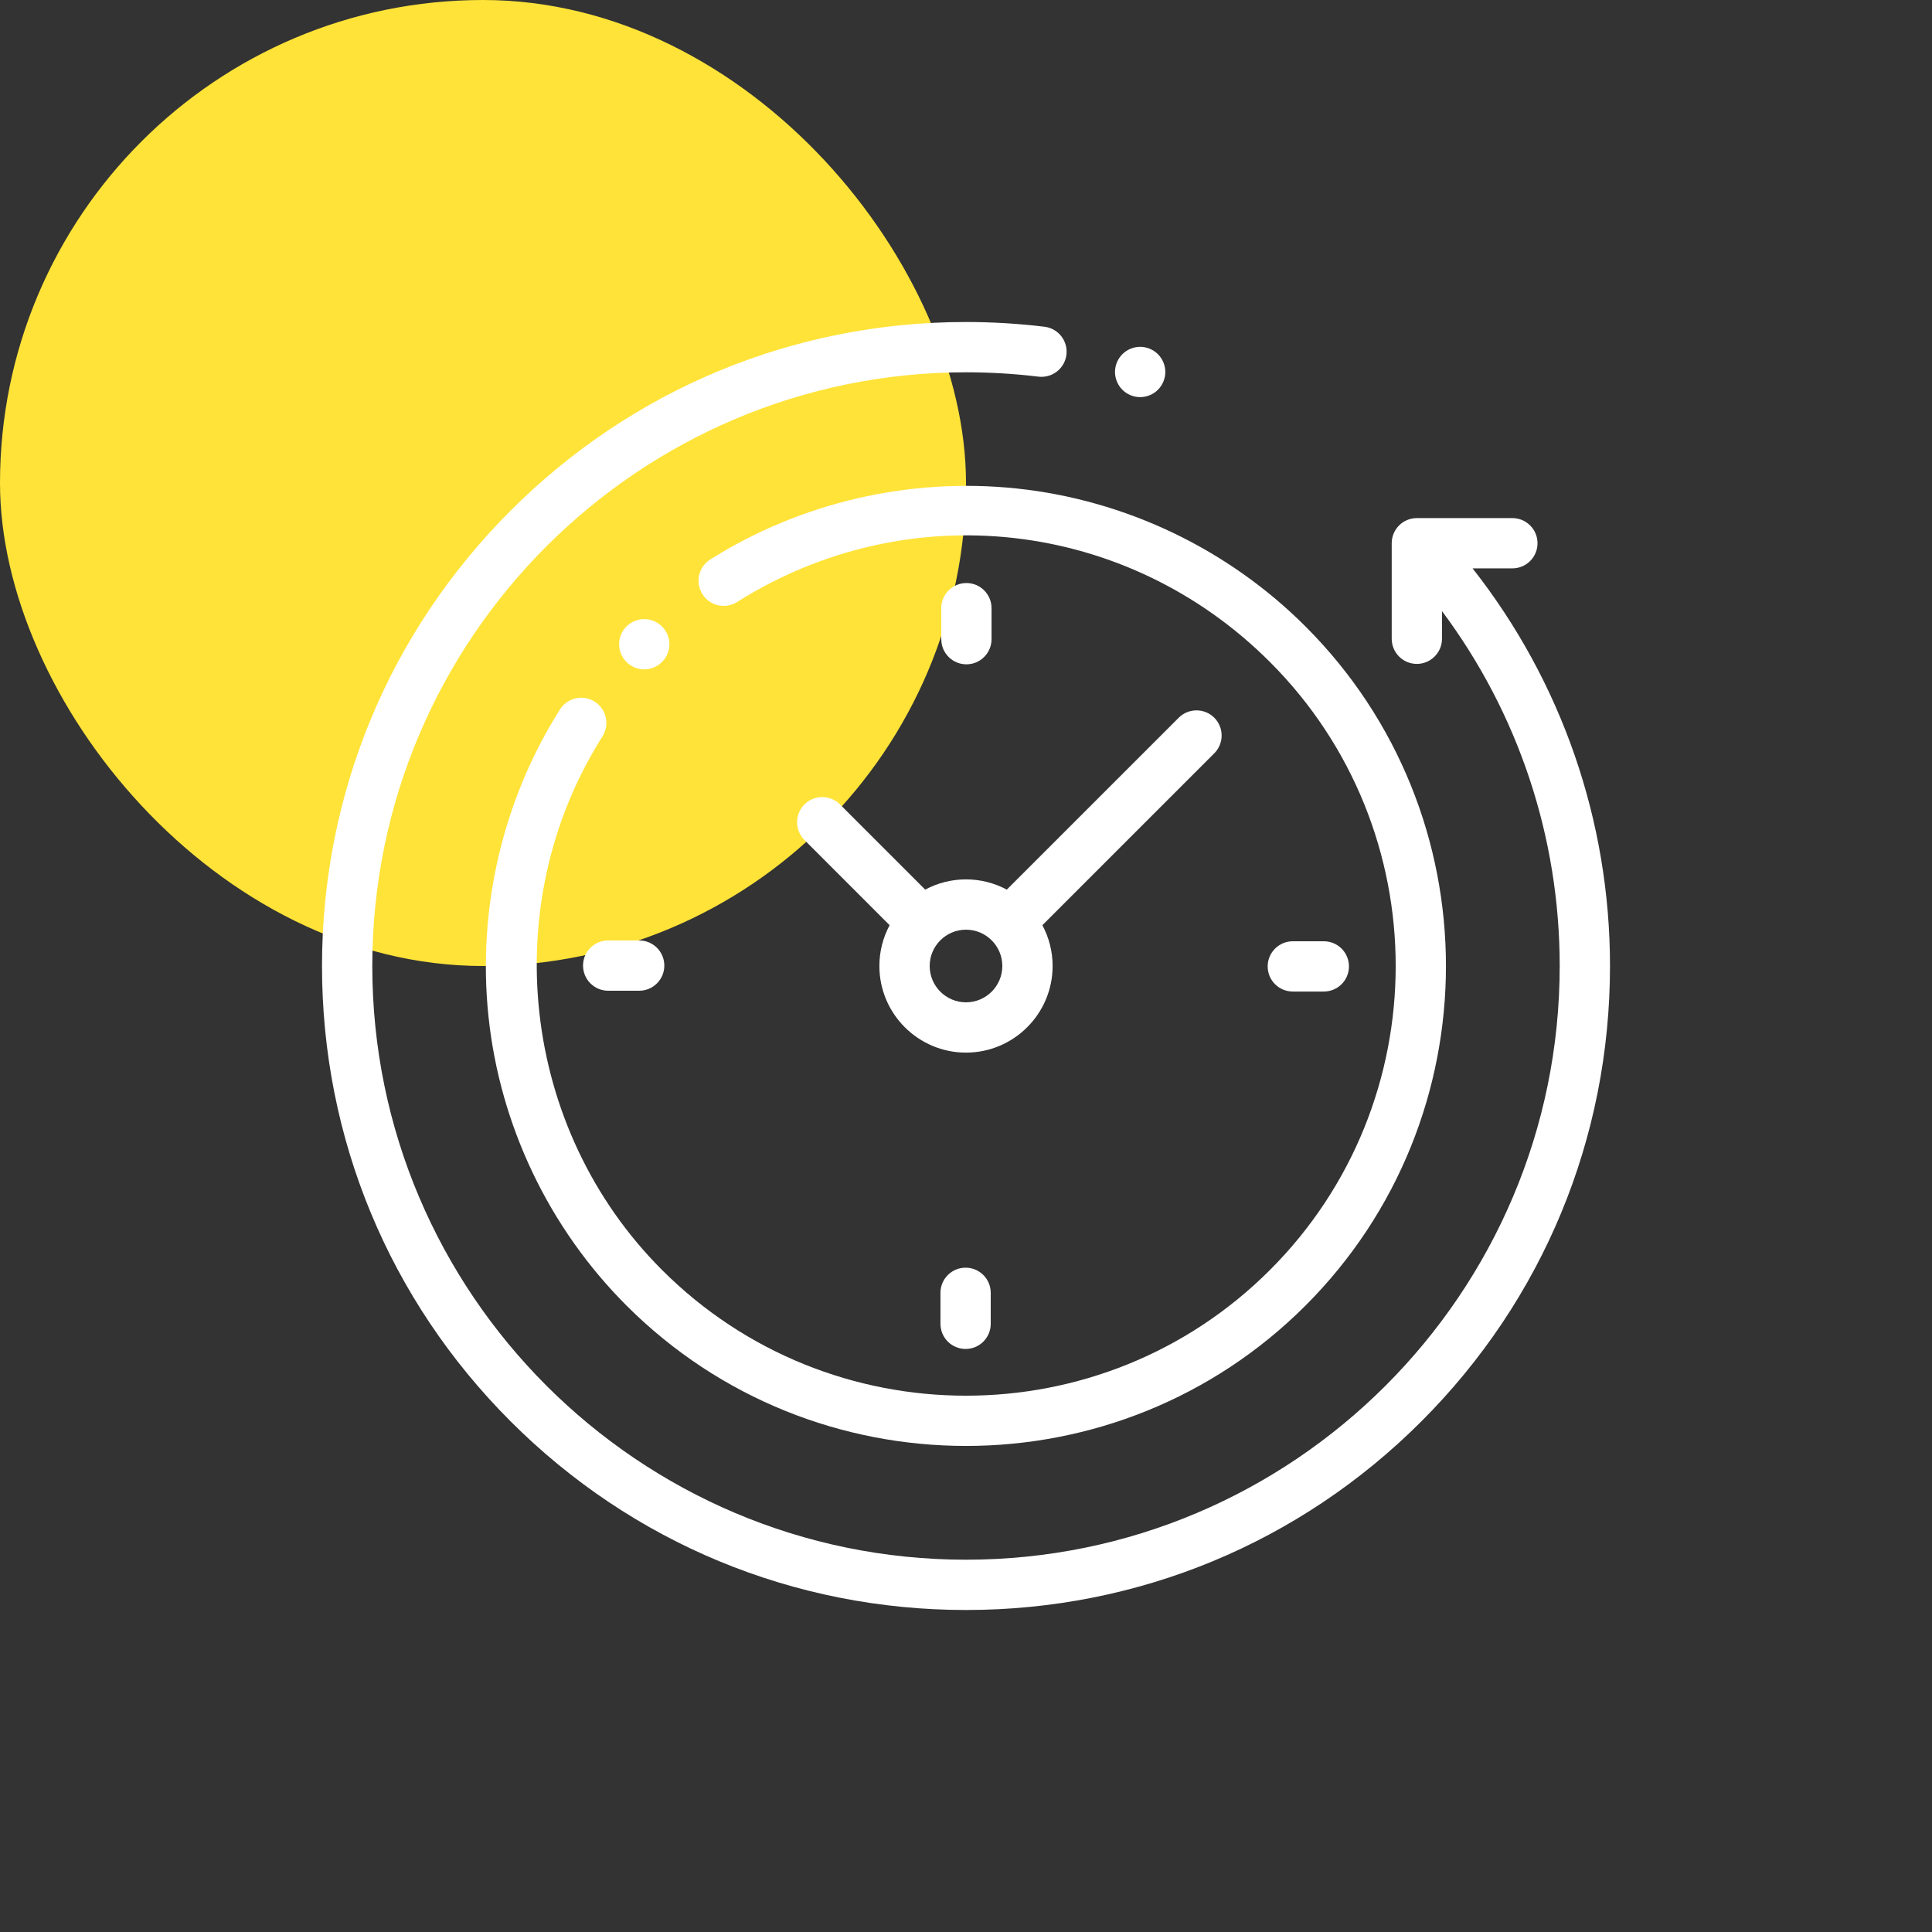 <?xml version="1.0" encoding="UTF-8"?> <svg xmlns="http://www.w3.org/2000/svg" width="60" height="60" viewBox="0 0 60 60" fill="none"><rect x="0" y="0" width="60" height="60" fill="#333333" stroke="none"/><rect width="30" height="30" rx="15" fill="#FFE338"></rect><g clip-path="url(#clip0_2_8987)"><path d="M45.732 17.651H46.968C47.399 17.651 47.749 17.302 47.749 16.871C47.749 16.439 47.399 16.09 46.968 16.09H44.001C43.57 16.09 43.221 16.439 43.221 16.871V19.837C43.221 20.268 43.57 20.618 44.001 20.618C44.432 20.618 44.782 20.268 44.782 19.837V18.978C47.151 22.15 48.438 25.998 48.438 30C48.438 40.167 40.167 48.438 30 48.438C19.833 48.438 11.562 40.167 11.562 30C11.562 19.833 19.833 11.562 30 11.562C30.752 11.562 31.509 11.607 32.249 11.697C32.677 11.749 33.067 11.444 33.119 11.016C33.171 10.588 32.866 10.199 32.438 10.147C31.635 10.05 30.815 10 30 10C24.658 10 19.635 12.08 15.858 15.858C12.08 19.635 10 24.658 10 30C10 35.342 12.08 40.365 15.858 44.142C19.635 47.92 24.658 50 30 50C35.342 50 40.365 47.92 44.142 44.142C47.92 40.365 50 35.342 50 30C50 25.492 48.494 21.164 45.732 17.651Z" fill="white"></path><path d="M18.469 21.79C18.104 21.559 17.622 21.668 17.391 22.032C15.609 24.847 14.82 28.233 15.17 31.565C15.525 34.947 17.047 38.136 19.456 40.545C22.363 43.452 26.181 44.905 30 44.905C33.819 44.905 37.637 43.452 40.544 40.545C46.359 34.73 46.359 25.27 40.544 19.456C38.139 17.05 34.956 15.529 31.579 15.171C28.253 14.819 24.872 15.602 22.058 17.375C21.693 17.605 21.584 18.087 21.814 18.452C22.044 18.817 22.526 18.926 22.89 18.696C28.195 15.353 35 16.119 39.44 20.56C44.646 25.765 44.646 34.235 39.44 39.44C34.235 44.646 25.765 44.646 20.56 39.44C16.181 35.061 15.403 28.091 18.711 22.868C18.941 22.503 18.833 22.021 18.469 21.79Z" fill="white"></path><path d="M40.15 30.793H41.112C41.544 30.793 41.893 30.444 41.893 30.013C41.893 29.581 41.544 29.232 41.112 29.232H40.15C39.718 29.232 39.369 29.581 39.369 30.013C39.369 30.444 39.718 30.793 40.15 30.793Z" fill="white"></path><path d="M18.107 29.987C18.107 30.418 18.456 30.768 18.888 30.768H19.85C20.282 30.768 20.631 30.418 20.631 29.987C20.631 29.556 20.282 29.206 19.85 29.206H18.888C18.456 29.206 18.107 29.556 18.107 29.987Z" fill="white"></path><path d="M30.793 19.85V18.887C30.793 18.456 30.444 18.107 30.013 18.107C29.581 18.107 29.232 18.456 29.232 18.887V19.85C29.232 20.281 29.581 20.631 30.013 20.631C30.444 20.631 30.793 20.281 30.793 19.85Z" fill="white"></path><path d="M29.207 40.15V41.112C29.207 41.544 29.556 41.893 29.987 41.893C30.418 41.893 30.768 41.544 30.768 41.112V40.15C30.768 39.718 30.418 39.369 29.987 39.369C29.556 39.369 29.207 39.718 29.207 40.15Z" fill="white"></path><path d="M26.087 24.982C25.782 24.678 25.288 24.678 24.983 24.982C24.678 25.287 24.678 25.782 24.983 26.087L27.628 28.733C27.426 29.11 27.31 29.542 27.31 30C27.31 31.483 28.517 32.69 30 32.69C31.483 32.69 32.69 31.483 32.69 30C32.69 29.542 32.574 29.11 32.372 28.733L37.711 23.394C38.015 23.089 38.015 22.595 37.711 22.29C37.406 21.985 36.911 21.985 36.606 22.29L31.267 27.628C30.89 27.426 30.458 27.31 30 27.31C29.542 27.31 29.11 27.426 28.733 27.628L26.087 24.982ZM31.128 30C31.128 30.622 30.622 31.128 30 31.128C29.378 31.128 28.872 30.622 28.872 30C28.872 29.378 29.378 28.872 30 28.872C30.622 28.872 31.128 29.378 31.128 30Z" fill="white"></path><path d="M20.559 20.559C20.705 20.414 20.789 20.213 20.789 20.007C20.789 19.802 20.705 19.601 20.559 19.455C20.414 19.31 20.213 19.227 20.007 19.227C19.802 19.227 19.601 19.31 19.455 19.455C19.31 19.601 19.227 19.802 19.227 20.007C19.227 20.213 19.31 20.414 19.455 20.559C19.601 20.704 19.802 20.788 20.007 20.788C20.213 20.788 20.414 20.704 20.559 20.559Z" fill="white"></path><path d="M35.408 12.333C35.614 12.333 35.816 12.25 35.961 12.104C36.106 11.959 36.19 11.758 36.19 11.552C36.19 11.347 36.106 11.145 35.961 11C35.816 10.855 35.614 10.771 35.408 10.771C35.203 10.771 35.001 10.855 34.856 11C34.711 11.145 34.627 11.347 34.627 11.552C34.627 11.758 34.711 11.959 34.856 12.104C35.001 12.25 35.203 12.333 35.408 12.333Z" fill="white"></path></g><defs><clipPath id="clip0_2_8987"><rect width="40" height="40" fill="white" transform="translate(10 10)"></rect></clipPath></defs></svg> 